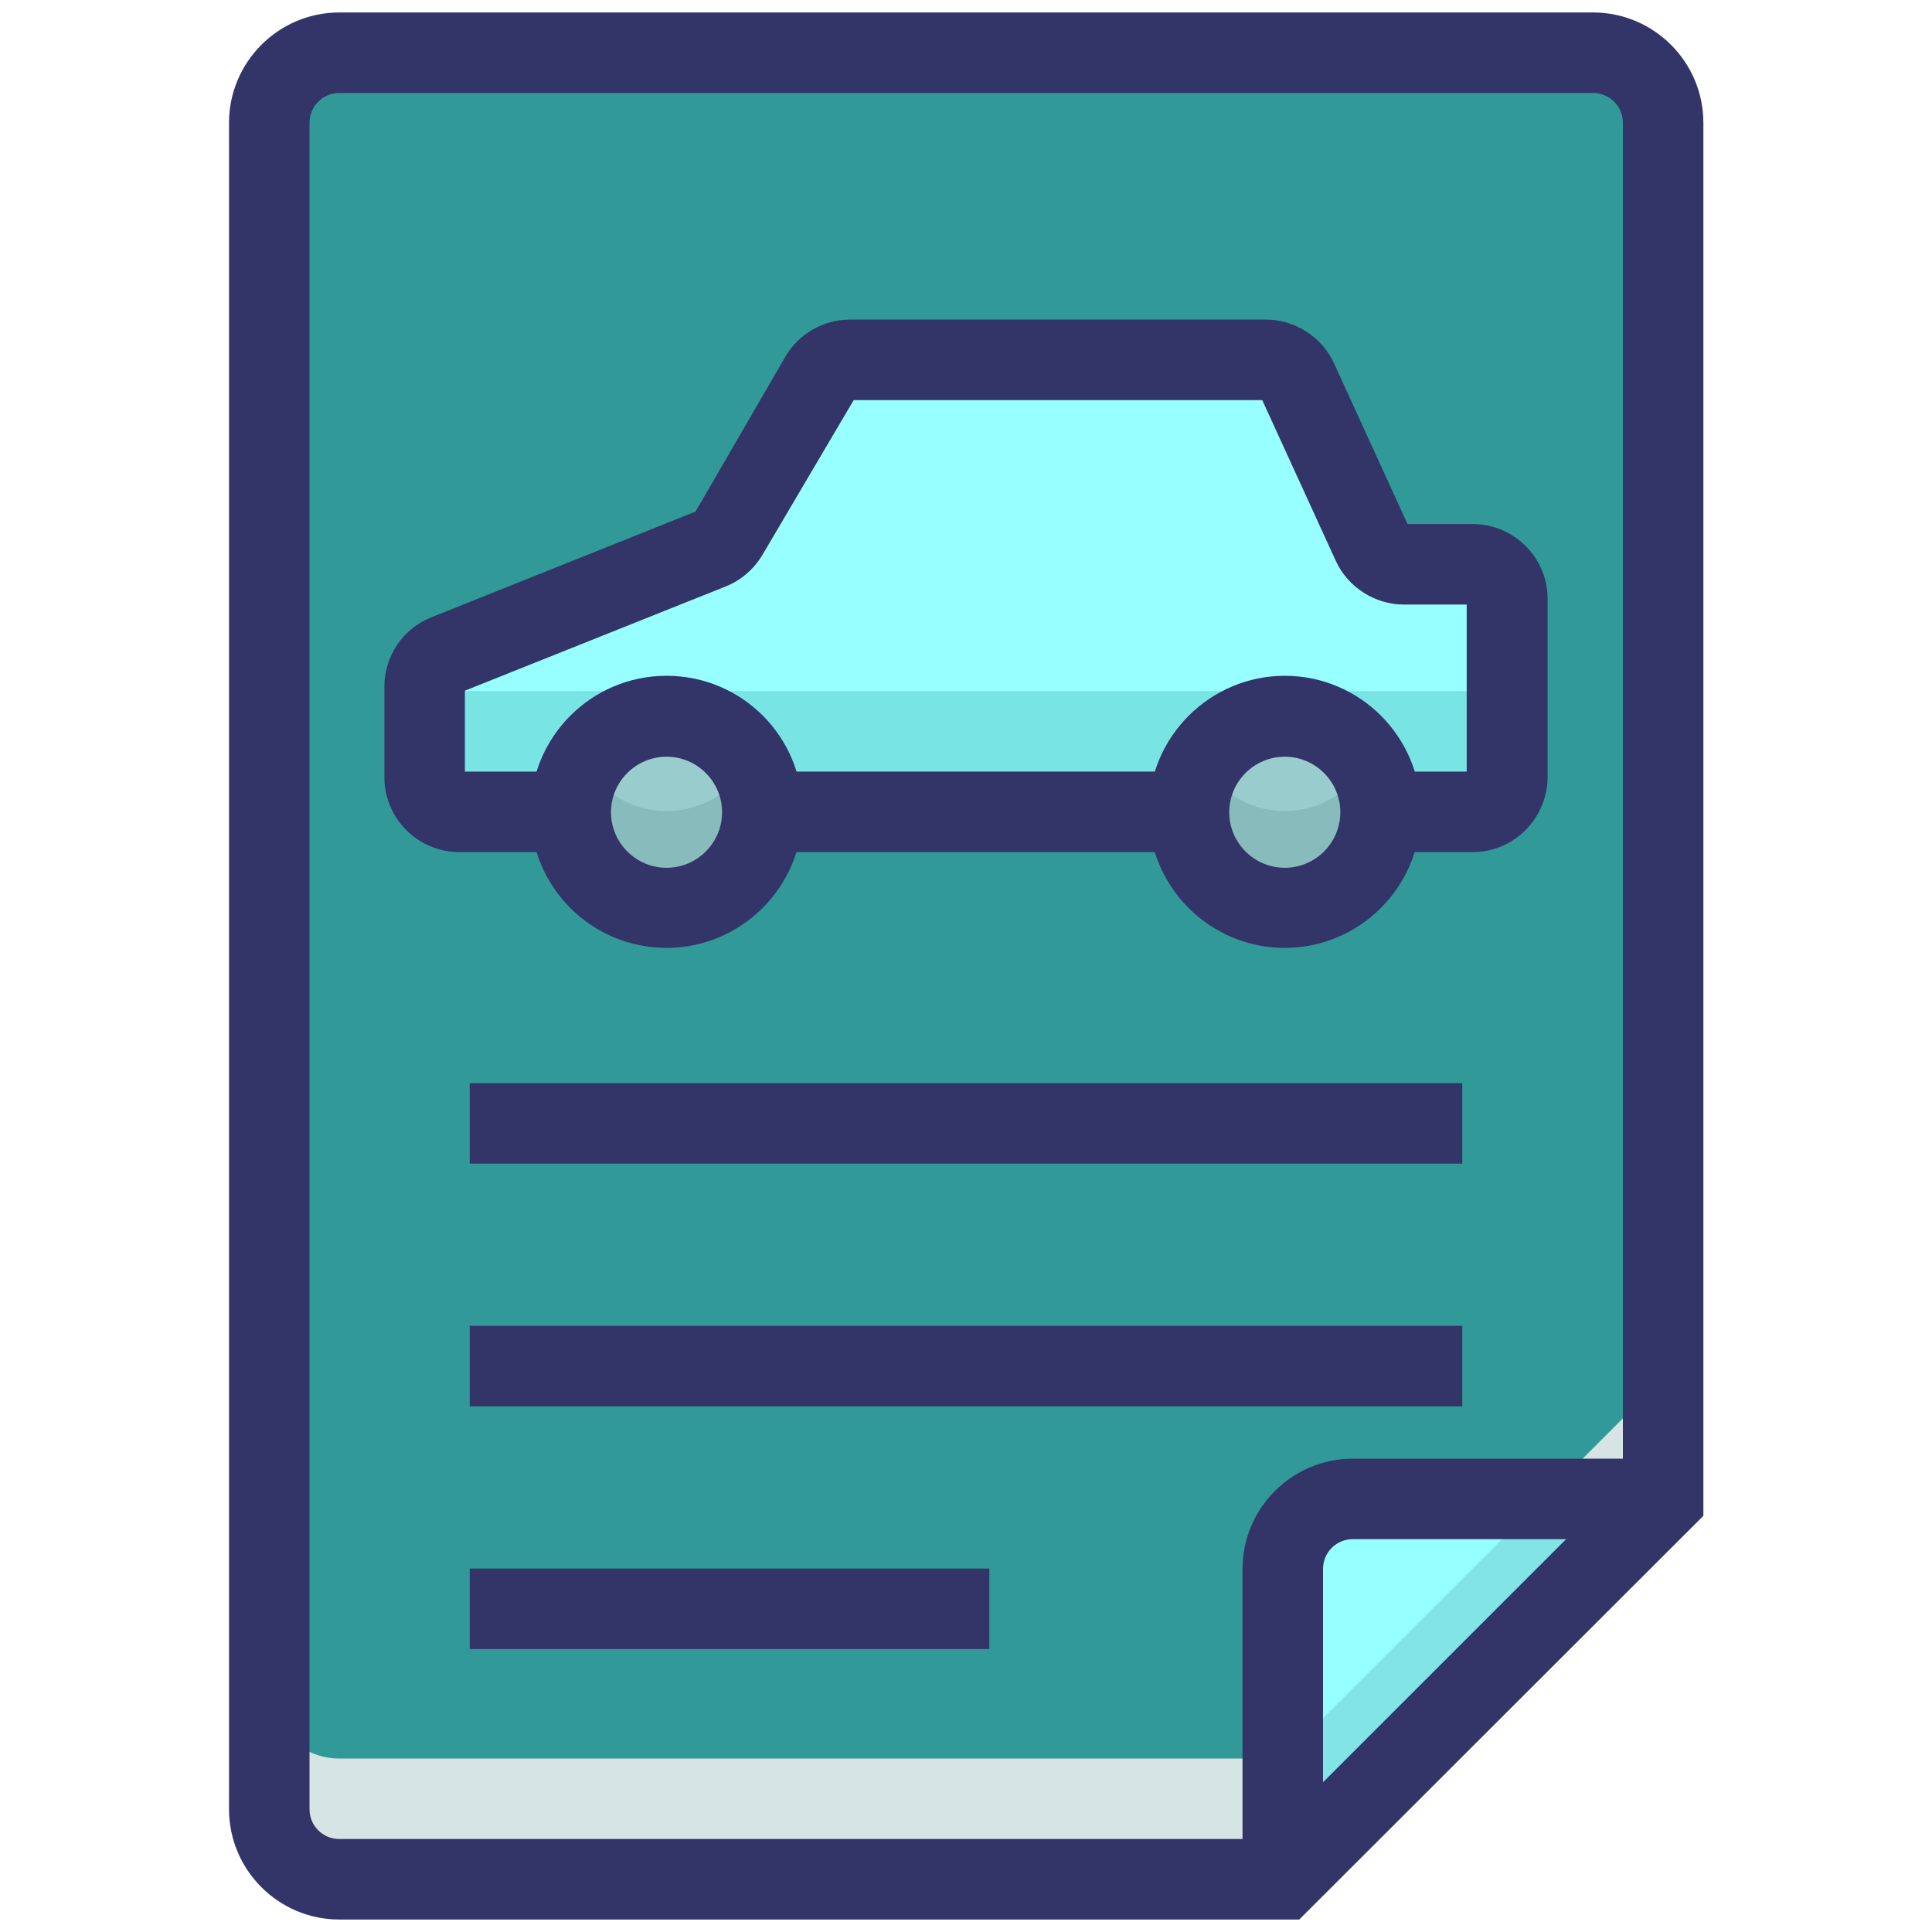 <svg xmlns="http://www.w3.org/2000/svg" id="CarDocument" enable-background="new 0 0 48 48" viewBox="0 0 48 48">
  <path fill="#329999" d="M41.31,3.05c0-0.96-0.78-1.74-1.74-1.74H8.43c-0.96,0-1.74,0.78-1.74,1.74v41.9c0,0.96,0.78,1.74,1.74,1.74h23.44l9.44-9.44V3.05z" class="colorffffff svgShape"></path>
  <path fill="#97ffff" d="M34.3,20.17h2.29c0.47,0,0.86-0.38,0.86-0.86v-4.43c0-0.47-0.38-0.86-0.86-0.86h-1.71c-0.34,0-0.64-0.2-0.78-0.5l-1.86-4.08c-0.14-0.3-0.44-0.5-0.78-0.5H21.13c-0.3,0-0.58,0.16-0.74,0.42l-2.31,3.92c-0.1,0.16-0.24,0.29-0.42,0.36l-6.57,2.63c-0.32,0.13-0.54,0.44-0.54,0.79v2.25c0,0.47,0.38,0.86,0.86,0.86h2.77" class="colorff9797 svgShape"></path>
  <path fill="#79e4e4" d="M36.59,17.17H34.3H14.18h-2.77c-0.34,0-0.62-0.2-0.76-0.48c-0.06,0.12-0.1,0.24-0.1,0.37v2.25c0,0.47,0.38,0.86,0.86,0.86h2.77H34.3h2.29c0.47,0,0.86-0.38,0.86-0.86v-3C37.44,16.79,37.06,17.17,36.59,17.17z" class="colore47979 svgShape"></path>
  <path fill="#d6e4e4" d="M8.43,43.69c-0.96,0-1.74-0.78-1.74-1.74v3c0,0.96,0.78,1.74,1.74,1.74h23.44l9.44-9.44v-3l-9.44,9.44H8.43z" class="colord6dce4 svgShape"></path>
  <path fill="#96ffff" d="M41.31,37.25l-7.71,0c-0.96,0-1.74,0.78-1.74,1.74l0,7.71" class="color96d7ff svgShape"></path>
  <circle cx="16.56" cy="20.17" r="2.38" fill="#99cccc" class="color9eb2cc svgShape"></circle>
  <circle cx="31.92" cy="20.17" r="2.38" fill="#99cccc" class="color9eb2cc svgShape"></circle>
  <polygon fill="#82e4e4" points="31.87 43.69 31.87 46.69 41.31 37.25 38.31 37.25" class="color82bce4 svgShape"></polygon>
  <path fill="#88bbbb" d="M16.56 20.15c-.87 0-1.63-.48-2.04-1.18-.21.35-.34.76-.34 1.2 0 1.31 1.06 2.38 2.38 2.38 1.31 0 2.38-1.06 2.38-2.38 0-.44-.13-.85-.34-1.2C18.19 19.67 17.43 20.15 16.56 20.15zM31.92 20.15c-.87 0-1.63-.48-2.04-1.18-.21.35-.34.76-.34 1.2 0 1.31 1.06 2.38 2.38 2.38 1.31 0 2.38-1.06 2.38-2.38 0-.44-.13-.85-.34-1.2C33.55 19.67 32.79 20.15 31.92 20.15z" class="color889ebb svgShape"></path>
  <path d="M32.28,47.69H8.43c-1.51,0-2.74-1.23-2.74-2.74V3.05c0-1.51,1.23-2.74,2.74-2.74h31.15c1.51,0,2.74,1.23,2.74,2.74v34.61L32.28,47.69z M8.43,2.31c-0.41,0-0.74,0.33-0.74,0.74v41.9c0,0.41,0.33,0.74,0.74,0.74h23.03l8.86-8.86V3.05c0-0.41-0.33-0.74-0.74-0.74H8.43z" fill="#333467" class="color000000 svgShape"></path>
  <path d="M32.87,46.69h-2v-7.71c0-1.51,1.23-2.74,2.74-2.74l7.71,0v2l-7.71,0c-0.41,0-0.74,0.33-0.74,0.74V46.69z" fill="#333467" class="color000000 svgShape"></path>
  <rect width="10.61" height="2" x="18.8" y="19.17" fill="#333467" class="color000000 svgShape"></rect>
  <path d="M36.59,21.17H34.3v-2h2.14v-4.15h-1.56c-0.72,0-1.39-0.43-1.69-1.08l-1.83-4H21.21l-2.27,3.85c-0.21,0.35-0.53,0.63-0.91,0.78l-6.48,2.59v2.01h2.63v2h-2.77c-1.02,0-1.86-0.83-1.86-1.86v-2.25c0-0.76,0.46-1.44,1.16-1.72l6.57-2.63l2.24-3.86c0.33-0.56,0.94-0.91,1.6-0.91h10.33c0.72,0,1.39,0.43,1.69,1.08l1.83,4h1.62c1.02,0,1.86,0.83,1.86,1.86v4.43C38.44,20.34,37.61,21.17,36.59,21.17z" fill="#333467" class="color000000 svgShape"></path>
  <path d="M16.56 23.55c-1.86 0-3.38-1.51-3.38-3.38 0-1.86 1.51-3.38 3.38-3.38s3.38 1.51 3.38 3.38C19.94 22.03 18.42 23.55 16.56 23.55zM16.56 18.8c-.76 0-1.38.62-1.38 1.38s.62 1.38 1.38 1.38c.76 0 1.38-.62 1.38-1.38S17.32 18.8 16.56 18.8zM31.92 23.55c-1.86 0-3.38-1.51-3.38-3.38 0-1.86 1.52-3.38 3.38-3.38s3.38 1.51 3.38 3.38C35.3 22.03 33.78 23.55 31.92 23.55zM31.92 18.8c-.76 0-1.38.62-1.38 1.38s.62 1.38 1.38 1.38 1.38-.62 1.38-1.38S32.68 18.8 31.92 18.8z" fill="#333467" class="color000000 svgShape"></path>
  <rect width="24.66" height="2" x="11.67" y="26.91" fill="#333467" class="color000000 svgShape"></rect>
  <rect width="24.66" height="2" x="11.67" y="32.94" fill="#333467" class="color000000 svgShape"></rect>
  <rect width="12.91" height="2" x="11.67" y="38.97" fill="#333467" class="color000000 svgShape"></rect>
</svg>
